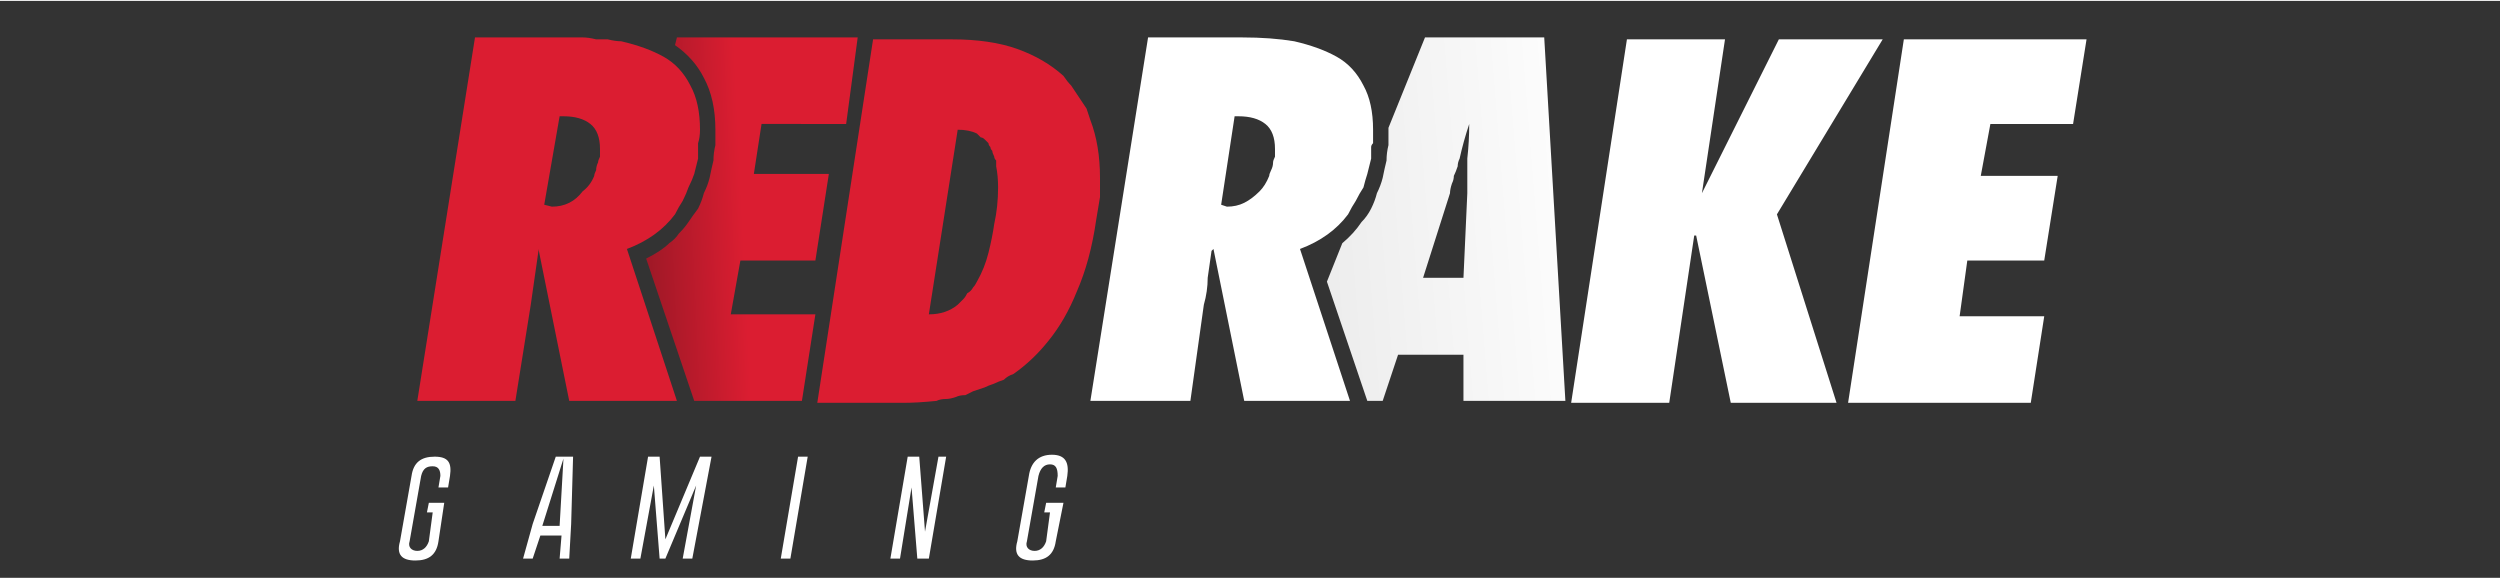 <svg xmlns="http://www.w3.org/2000/svg" width="108" height="25" version="1.2" viewBox="0 0 130 30"><rect x="0" y="0" width="130" height="30" fill="#333333" stroke="none"/><defs><linearGradient id="g1" x2="1" gradientTransform="matrix(7.37 -.357 .592 12.225 31.239 11.7)" gradientUnits="userSpaceOnUse"><stop offset="0" stop-color="#831622"/><stop offset="1" stop-color="#db1d31"/></linearGradient><linearGradient id="g2" x2="1" gradientTransform="matrix(16.047 -1.307 2.071 25.422 67.44 12.189)" gradientUnits="userSpaceOnUse"><stop offset="0" stop-color="#ebebeb"/><stop offset="1" stop-color="#fff"/></linearGradient></defs><style>.s0{fill:#fff}</style><path d="M20.8 28.1c-.2.7.1 1 .8 1s1.1-.3 1.2-1l.3-2h-.8l-.1.5h.3l-.2 1.5c-.1.3-.3.5-.6.5s-.5-.2-.4-.5l.6-3.4c.1-.4.3-.5.6-.5s.4.2.4.5l-.1.6h.5l.1-.6c.1-.7-.1-1-.8-1s-1.1.3-1.2 1zm8.3.9h.5l.1-1.8.1-3.5h-.9l-1.2 3.5-.5 1.8h.5l.4-1.2h1.1zm-.9-1.7 1.1-3.5-.2 3.5zM36 29l1-5.3h-.6L34.6 28l-.3-4.3h-.6l-.9 5.3h.5l.7-3.8.3 3.8h.3l1.6-3.8-.7 3.8zm5.5-5.3-.9 5.3h.5l.9-5.3zm6.8 5.3.9-5.3h-.4l-.7 3.9-.3-3.9h-.6l-.9 5.3h.5l.6-3.7.3 3.7zm4.6-.9c-.2.7.1 1 .8 1s1.1-.3 1.2-1l.4-2h-.9l-.1.5h.3l-.2 1.5c-.1.3-.3.5-.6.5s-.5-.2-.4-.5l.6-3.4q.15-.6.6-.6c.3 0 .4.2.4.6l-.1.6h.5l.1-.6c.1-.7-.1-1.1-.8-1.1s-1.1.4-1.2 1.1z" class="s0"/><path d="M29.6 20.8 28 12.9v.1l-.2 1.4-.2 1.4-.8 5h-5.1l3-18.9h5.6q.3 0 .7.1h.6q.4.1.7.1 1.3.3 2.2.8t1.4 1.5q.5.9.5 2.3 0 .4-.1.7v.8l-.2.8q-.1.3-.3.7-.1.3-.3.7-.2.3-.4.7-.9 1.2-2.5 1.8l2.6 7.9zm-.9-10.1q.5 0 .9-.2t.7-.6q.4-.3.6-.8 0-.1.1-.3 0-.2.1-.4 0-.1.1-.3v-.4q0-.9-.5-1.3T29.3 6h-.2l-.8 4.6zM45.4 2h4.1q2 0 3.4.5t2.4 1.4q.2.3.4.5l.4.6.4.6.2.6q.5 1.3.5 3v1l-.2 1.2q-.3 2.1-1 3.7-.6 1.5-1.5 2.6-.8 1-1.8 1.7-.3.1-.5.3-.3.1-.5.2-.3.1-.5.2l-.6.2-.4.2q-.3 0-.5.1-.3.1-.5.1-.3 0-.5.1-1 .1-1.7.1h-4.5zm2.9 14.3q.9 0 1.5-.5l.3-.3q.1-.1.2-.3.2-.1.3-.3.1-.1.2-.3.4-.7.6-1.5t.3-1.5q.2-.9.2-1.9 0-.6-.1-1.1v-.3q-.1-.1-.1-.2-.1-.2-.1-.3-.1-.1-.1-.2-.1-.1-.1-.2l-.2-.2q-.1-.1-.2-.1l-.2-.2q-.4-.2-1-.2z" style="fill:#db1d31"/><path d="m64.7 20.8-1.6-7.9-.1.1-.2 1.4q0 .7-.2 1.4l-.7 5h-5.2l3-18.9h4.9q1.5 0 2.7.2 1.3.3 2.2.8t1.4 1.5q.5.9.5 2.3v.7q-.1.1-.1.2v.6l-.2.8q-.1.3-.2.7-.2.3-.4.7-.2.3-.4.7-.9 1.2-2.5 1.8l2.6 7.9zm-.9-10.1q.5 0 .9-.2t.8-.6q.3-.3.5-.8 0-.1.1-.3t.1-.4q0-.1.1-.3v-.4q0-.9-.5-1.3T64.4 6h-.2l-.7 4.6zM97.9 2l-5.5 9.1 3.1 9.8H90l-1.8-8.7h-.1l-1.3 8.7h-5.1L84.6 2h5.1l-1.2 8 4-8zM99 2h9.5l-.7 4.4h-4.3l-.5 2.7h4l-.7 4.4h-4l-.4 2.9h4.4l-.7 4.5h-9.5z" class="s0"/><path d="m44 6.4.6-4.5h-9.4l-.1.4q1 .7 1.5 1.7.6 1.1.6 2.7v.8q-.1.4-.1.8-.1.4-.2.9-.1.4-.3.8-.1.4-.3.8-.3.4-.5.7t-.5.6q-.2.3-.5.5-.2.2-.5.4t-.7.4l2.5 7.4h5.6l.7-4.5H38l.5-2.8h3.9l.7-4.5h-3.9l.4-2.6z" style="fill:url(#g1)"/><path d="M81.4 20.8 80.3 1.9h-6.2l-1.9 4.7v.9q-.1.4-.1.8-.1.4-.2.9-.1.4-.3.8-.1.4-.3.8t-.5.7q-.4.6-1 1.1l-.8 2 2.1 6.2h.8l.8-2.4h3.4v2.4zM74 14.4l1.4-4.4q0-.2.1-.5.1-.2.1-.4.1-.2.2-.5 0-.2.1-.4.2-.9.5-1.8 0 .9-.1 1.8V10l-.2 4.4z" style="fill:url(#g2)"/></svg>